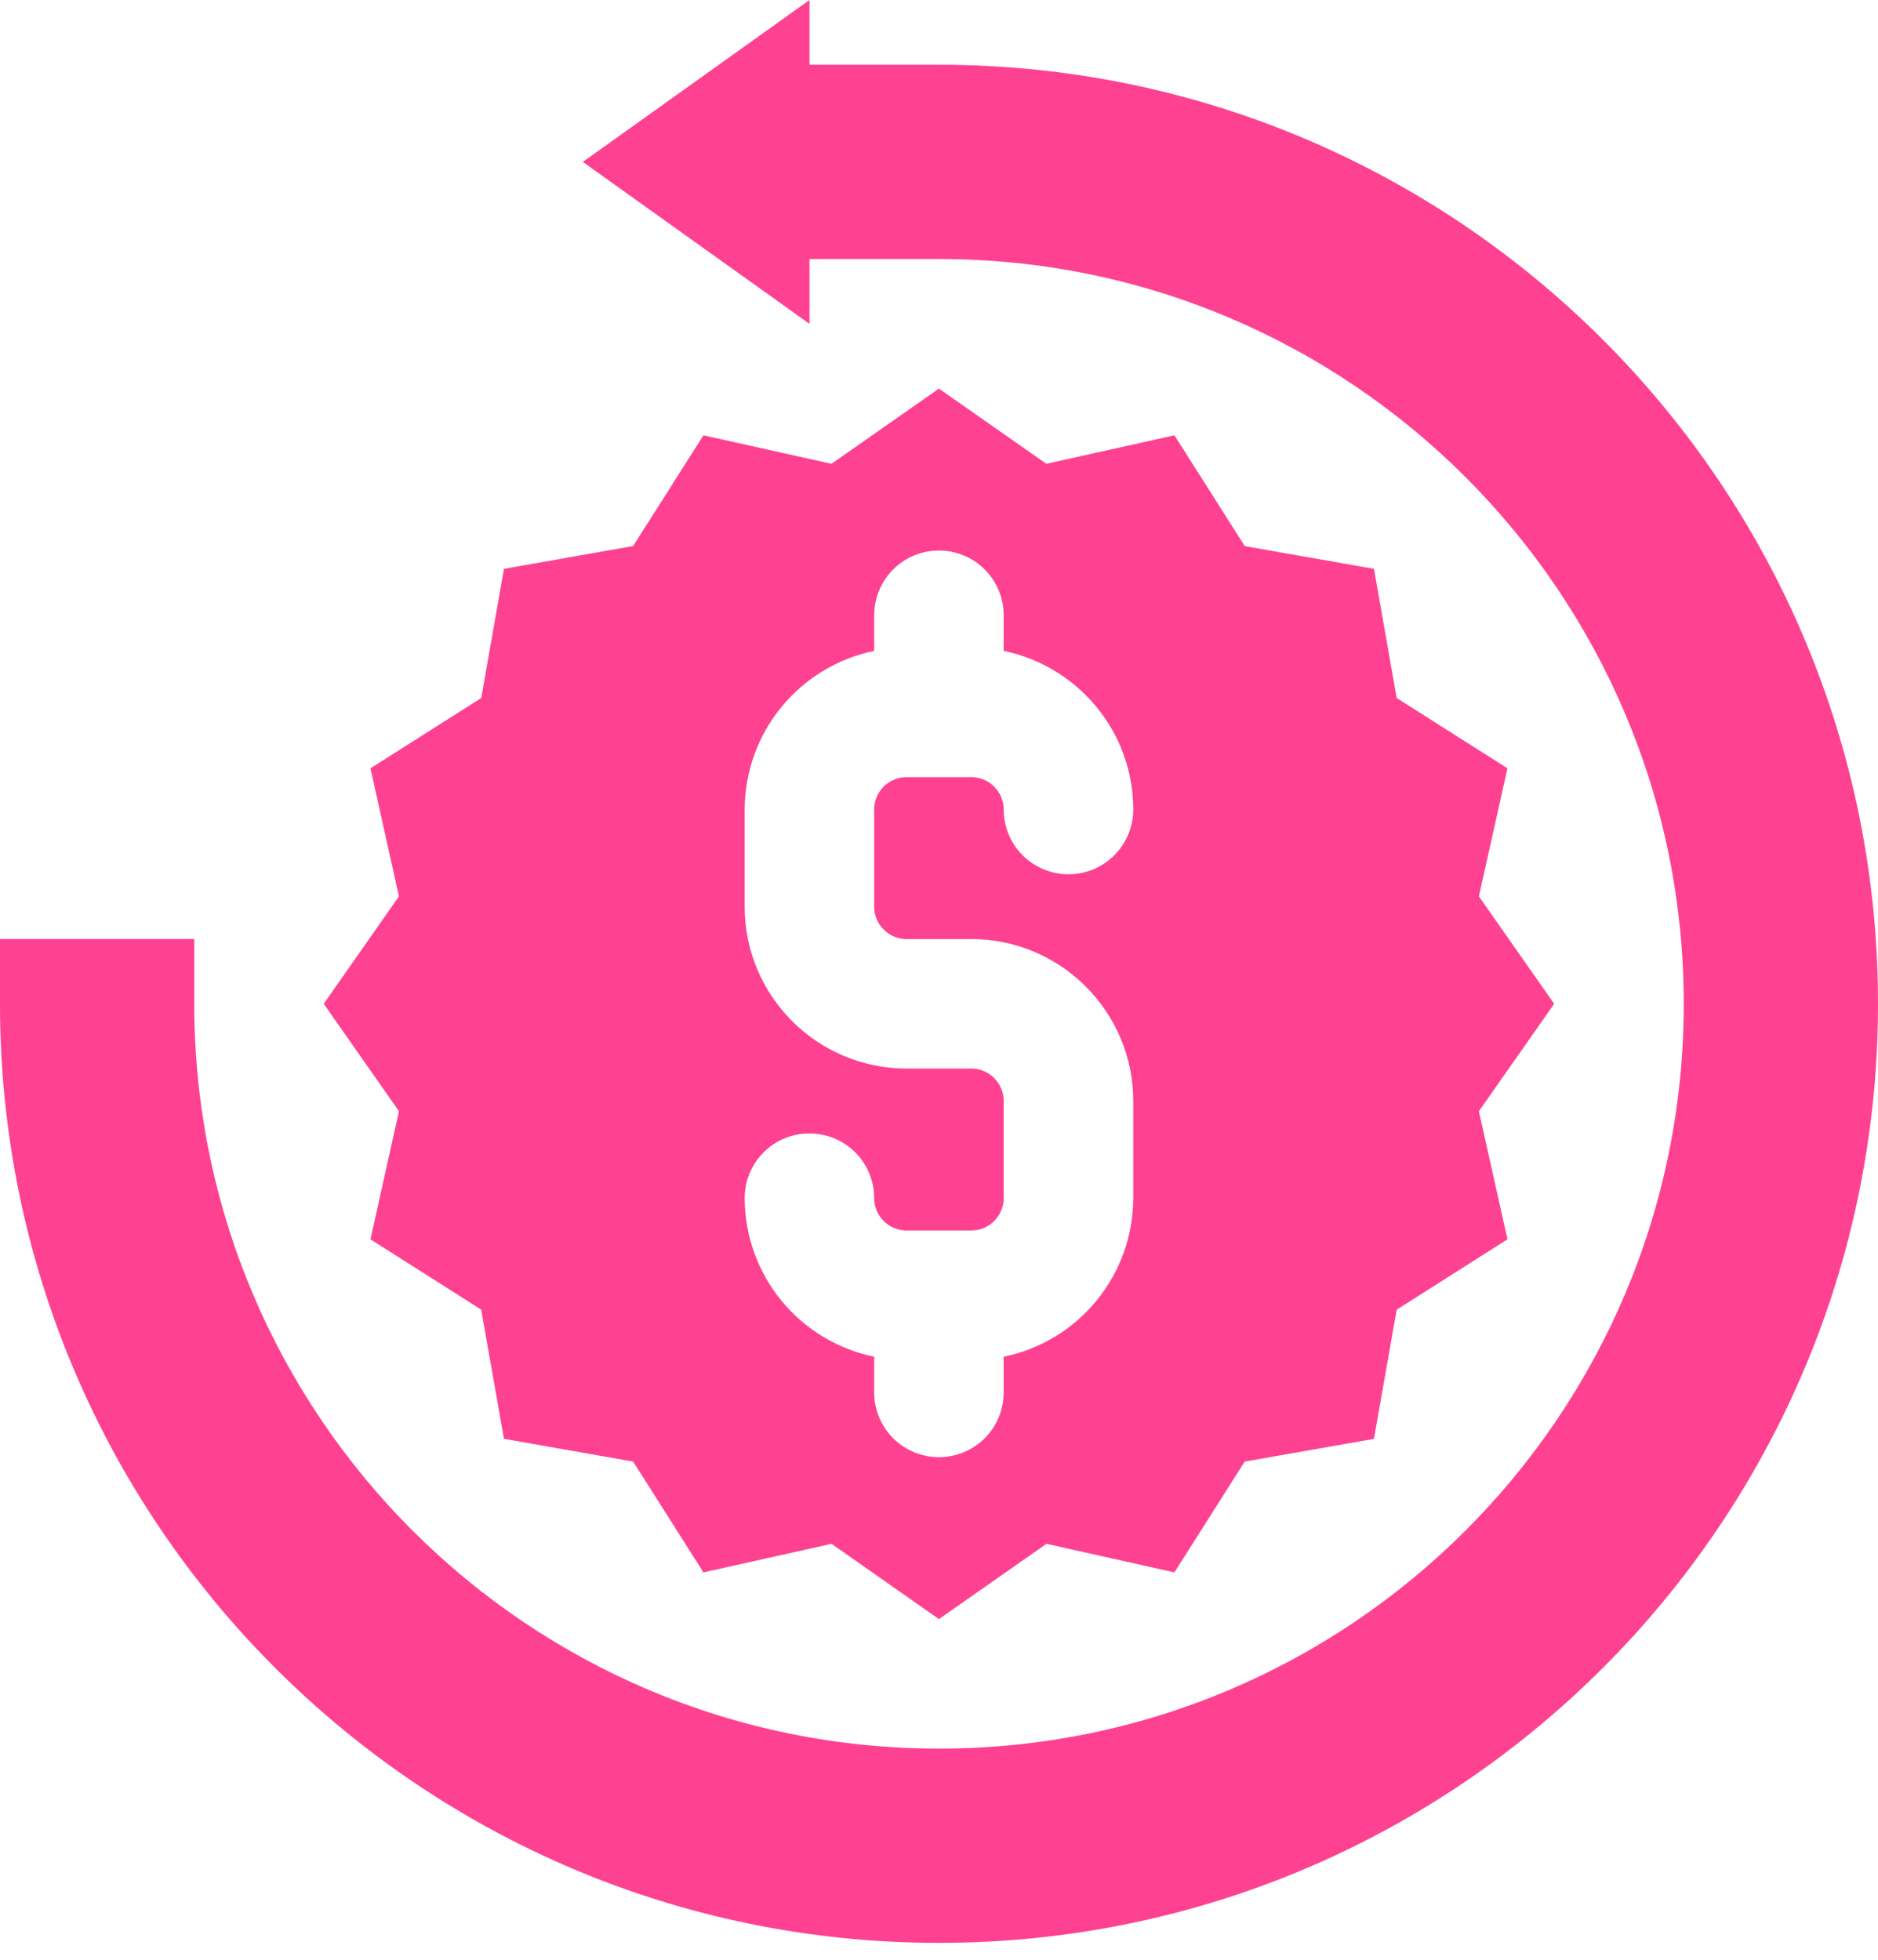 <svg width="23" height="24" viewBox="0 0 23 24" fill="none" xmlns="http://www.w3.org/2000/svg">
<g clip-path="url(#clip0_308_7)">
<path d="M11.5 0.793H9.914V0L7.138 1.983L9.914 3.966V3.172H11.5C16.537 3.172 20.621 7.256 20.621 12.293C20.621 17.331 16.537 21.414 11.5 21.414C6.463 21.414 2.379 17.331 2.379 12.293V11.5H0V12.293C0 18.644 5.149 23.793 11.5 23.793C17.851 23.793 23 18.644 23 12.293C23 5.942 17.851 0.793 11.5 0.793Z" fill="#FF4191"/>
<path d="M17.105 8.548L16.827 6.966L15.245 6.688L14.383 5.331L12.815 5.68L11.499 4.759L10.183 5.68L8.615 5.331L7.754 6.687L6.172 6.966L5.894 8.548L4.537 9.409L4.886 10.977L3.965 12.293L4.886 13.609L4.537 15.177L5.893 16.038L6.172 17.62L7.754 17.899L8.615 19.256L10.184 18.906L11.499 19.828L12.816 18.906L14.383 19.256L15.244 17.899L16.827 17.621L17.105 16.039L18.462 15.177L18.112 13.609L19.034 12.293L18.112 10.977L18.462 9.409L17.105 8.548ZM11.103 11.5H11.896C12.989 11.5 13.879 12.39 13.879 13.483V14.673C13.878 15.129 13.72 15.572 13.431 15.926C13.142 16.28 12.74 16.523 12.292 16.615V17.052C12.292 17.262 12.209 17.464 12.06 17.613C11.911 17.761 11.71 17.845 11.499 17.845C11.289 17.845 11.087 17.761 10.938 17.613C10.79 17.464 10.706 17.262 10.706 17.052V16.615C10.259 16.523 9.857 16.28 9.568 15.926C9.279 15.572 9.121 15.129 9.12 14.673C9.12 14.462 9.204 14.261 9.352 14.112C9.501 13.963 9.703 13.88 9.913 13.88C10.123 13.88 10.325 13.963 10.474 14.112C10.623 14.261 10.706 14.462 10.706 14.673C10.706 14.891 10.884 15.069 11.103 15.069H11.896C12.114 15.069 12.292 14.891 12.292 14.673V13.483C12.292 13.264 12.114 13.086 11.896 13.086H11.103C10.009 13.086 9.12 12.197 9.12 11.104V9.914C9.121 9.457 9.279 9.015 9.568 8.661C9.857 8.307 10.259 8.063 10.706 7.971V7.535C10.706 7.324 10.79 7.123 10.938 6.974C11.087 6.825 11.289 6.742 11.499 6.742C11.71 6.742 11.911 6.825 12.06 6.974C12.209 7.123 12.292 7.324 12.292 7.535V7.971C13.196 8.156 13.879 8.956 13.879 9.914C13.879 10.124 13.795 10.326 13.646 10.475C13.498 10.623 13.296 10.707 13.085 10.707C12.875 10.707 12.674 10.623 12.525 10.475C12.376 10.326 12.292 10.124 12.292 9.914C12.292 9.695 12.114 9.517 11.896 9.517H11.103C10.884 9.517 10.706 9.695 10.706 9.914V11.104C10.706 11.322 10.884 11.5 11.103 11.5Z" fill="#FF4191"/>
</g>
<defs>
<clipPath id="clip0_308_7">
<rect width="23" height="23.793" fill="white"/>
</clipPath>
</defs>
</svg>
